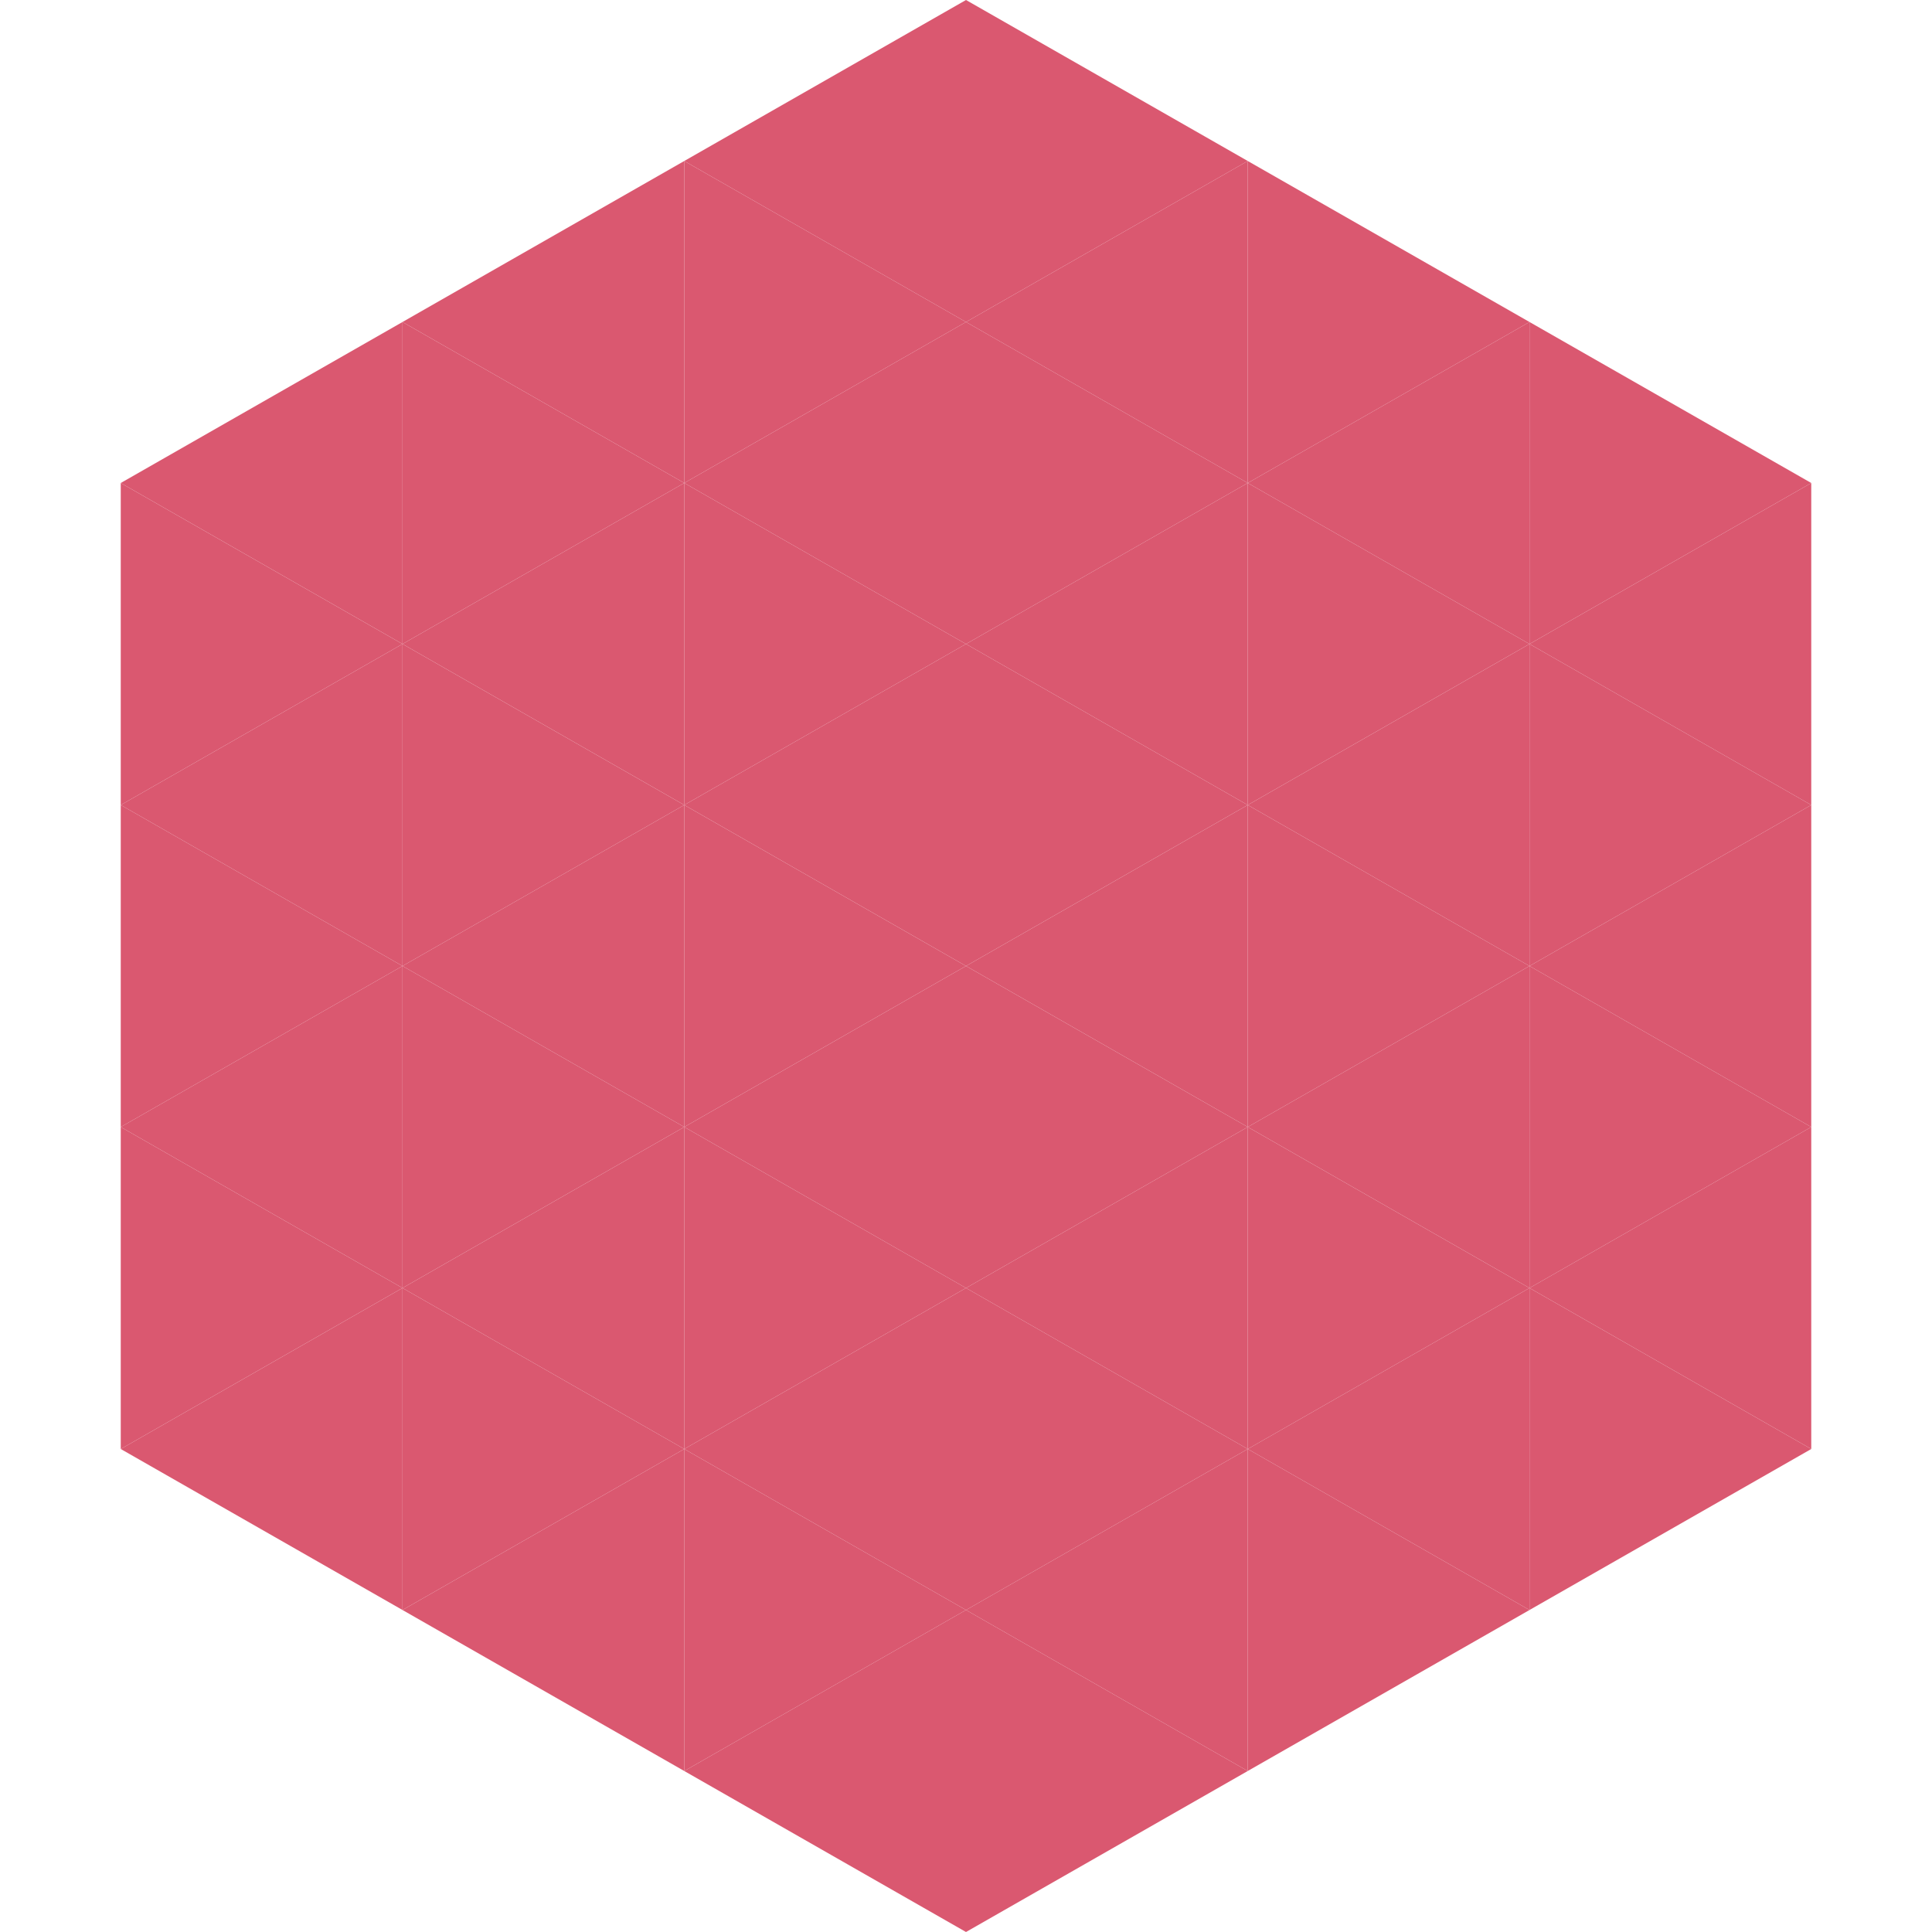 <?xml version="1.0"?>
<!-- Generated by SVGo -->
<svg width="240" height="240"
     xmlns="http://www.w3.org/2000/svg"
     xmlns:xlink="http://www.w3.org/1999/xlink">
<polygon points="50,40 15,60 50,80" style="fill:rgb(218,88,112)" />
<polygon points="190,40 225,60 190,80" style="fill:rgb(218,88,112)" />
<polygon points="15,60 50,80 15,100" style="fill:rgb(218,88,112)" />
<polygon points="225,60 190,80 225,100" style="fill:rgb(218,88,112)" />
<polygon points="50,80 15,100 50,120" style="fill:rgb(218,88,112)" />
<polygon points="190,80 225,100 190,120" style="fill:rgb(218,88,112)" />
<polygon points="15,100 50,120 15,140" style="fill:rgb(218,88,112)" />
<polygon points="225,100 190,120 225,140" style="fill:rgb(218,88,112)" />
<polygon points="50,120 15,140 50,160" style="fill:rgb(218,88,112)" />
<polygon points="190,120 225,140 190,160" style="fill:rgb(218,88,112)" />
<polygon points="15,140 50,160 15,180" style="fill:rgb(218,88,112)" />
<polygon points="225,140 190,160 225,180" style="fill:rgb(218,88,112)" />
<polygon points="50,160 15,180 50,200" style="fill:rgb(218,88,112)" />
<polygon points="190,160 225,180 190,200" style="fill:rgb(218,88,112)" />
<polygon points="15,180 50,200 15,220" style="fill:rgb(255,255,255); fill-opacity:0" />
<polygon points="225,180 190,200 225,220" style="fill:rgb(255,255,255); fill-opacity:0" />
<polygon points="50,0 85,20 50,40" style="fill:rgb(255,255,255); fill-opacity:0" />
<polygon points="190,0 155,20 190,40" style="fill:rgb(255,255,255); fill-opacity:0" />
<polygon points="85,20 50,40 85,60" style="fill:rgb(218,88,112)" />
<polygon points="155,20 190,40 155,60" style="fill:rgb(218,88,112)" />
<polygon points="50,40 85,60 50,80" style="fill:rgb(218,88,112)" />
<polygon points="190,40 155,60 190,80" style="fill:rgb(218,88,112)" />
<polygon points="85,60 50,80 85,100" style="fill:rgb(218,88,112)" />
<polygon points="155,60 190,80 155,100" style="fill:rgb(218,88,112)" />
<polygon points="50,80 85,100 50,120" style="fill:rgb(218,88,112)" />
<polygon points="190,80 155,100 190,120" style="fill:rgb(218,88,112)" />
<polygon points="85,100 50,120 85,140" style="fill:rgb(218,88,112)" />
<polygon points="155,100 190,120 155,140" style="fill:rgb(218,88,112)" />
<polygon points="50,120 85,140 50,160" style="fill:rgb(218,88,112)" />
<polygon points="190,120 155,140 190,160" style="fill:rgb(218,88,112)" />
<polygon points="85,140 50,160 85,180" style="fill:rgb(218,88,112)" />
<polygon points="155,140 190,160 155,180" style="fill:rgb(218,88,112)" />
<polygon points="50,160 85,180 50,200" style="fill:rgb(218,88,112)" />
<polygon points="190,160 155,180 190,200" style="fill:rgb(218,88,112)" />
<polygon points="85,180 50,200 85,220" style="fill:rgb(218,88,112)" />
<polygon points="155,180 190,200 155,220" style="fill:rgb(218,88,112)" />
<polygon points="120,0 85,20 120,40" style="fill:rgb(218,88,112)" />
<polygon points="120,0 155,20 120,40" style="fill:rgb(218,88,112)" />
<polygon points="85,20 120,40 85,60" style="fill:rgb(218,88,112)" />
<polygon points="155,20 120,40 155,60" style="fill:rgb(218,88,112)" />
<polygon points="120,40 85,60 120,80" style="fill:rgb(218,88,112)" />
<polygon points="120,40 155,60 120,80" style="fill:rgb(218,88,112)" />
<polygon points="85,60 120,80 85,100" style="fill:rgb(218,88,112)" />
<polygon points="155,60 120,80 155,100" style="fill:rgb(218,88,112)" />
<polygon points="120,80 85,100 120,120" style="fill:rgb(218,88,112)" />
<polygon points="120,80 155,100 120,120" style="fill:rgb(218,88,112)" />
<polygon points="85,100 120,120 85,140" style="fill:rgb(218,88,112)" />
<polygon points="155,100 120,120 155,140" style="fill:rgb(218,88,112)" />
<polygon points="120,120 85,140 120,160" style="fill:rgb(218,88,112)" />
<polygon points="120,120 155,140 120,160" style="fill:rgb(218,88,112)" />
<polygon points="85,140 120,160 85,180" style="fill:rgb(218,88,112)" />
<polygon points="155,140 120,160 155,180" style="fill:rgb(218,88,112)" />
<polygon points="120,160 85,180 120,200" style="fill:rgb(218,88,112)" />
<polygon points="120,160 155,180 120,200" style="fill:rgb(218,88,112)" />
<polygon points="85,180 120,200 85,220" style="fill:rgb(218,88,112)" />
<polygon points="155,180 120,200 155,220" style="fill:rgb(218,88,112)" />
<polygon points="120,200 85,220 120,240" style="fill:rgb(218,88,112)" />
<polygon points="120,200 155,220 120,240" style="fill:rgb(218,88,112)" />
<polygon points="85,220 120,240 85,260" style="fill:rgb(255,255,255); fill-opacity:0" />
<polygon points="155,220 120,240 155,260" style="fill:rgb(255,255,255); fill-opacity:0" />
</svg>
